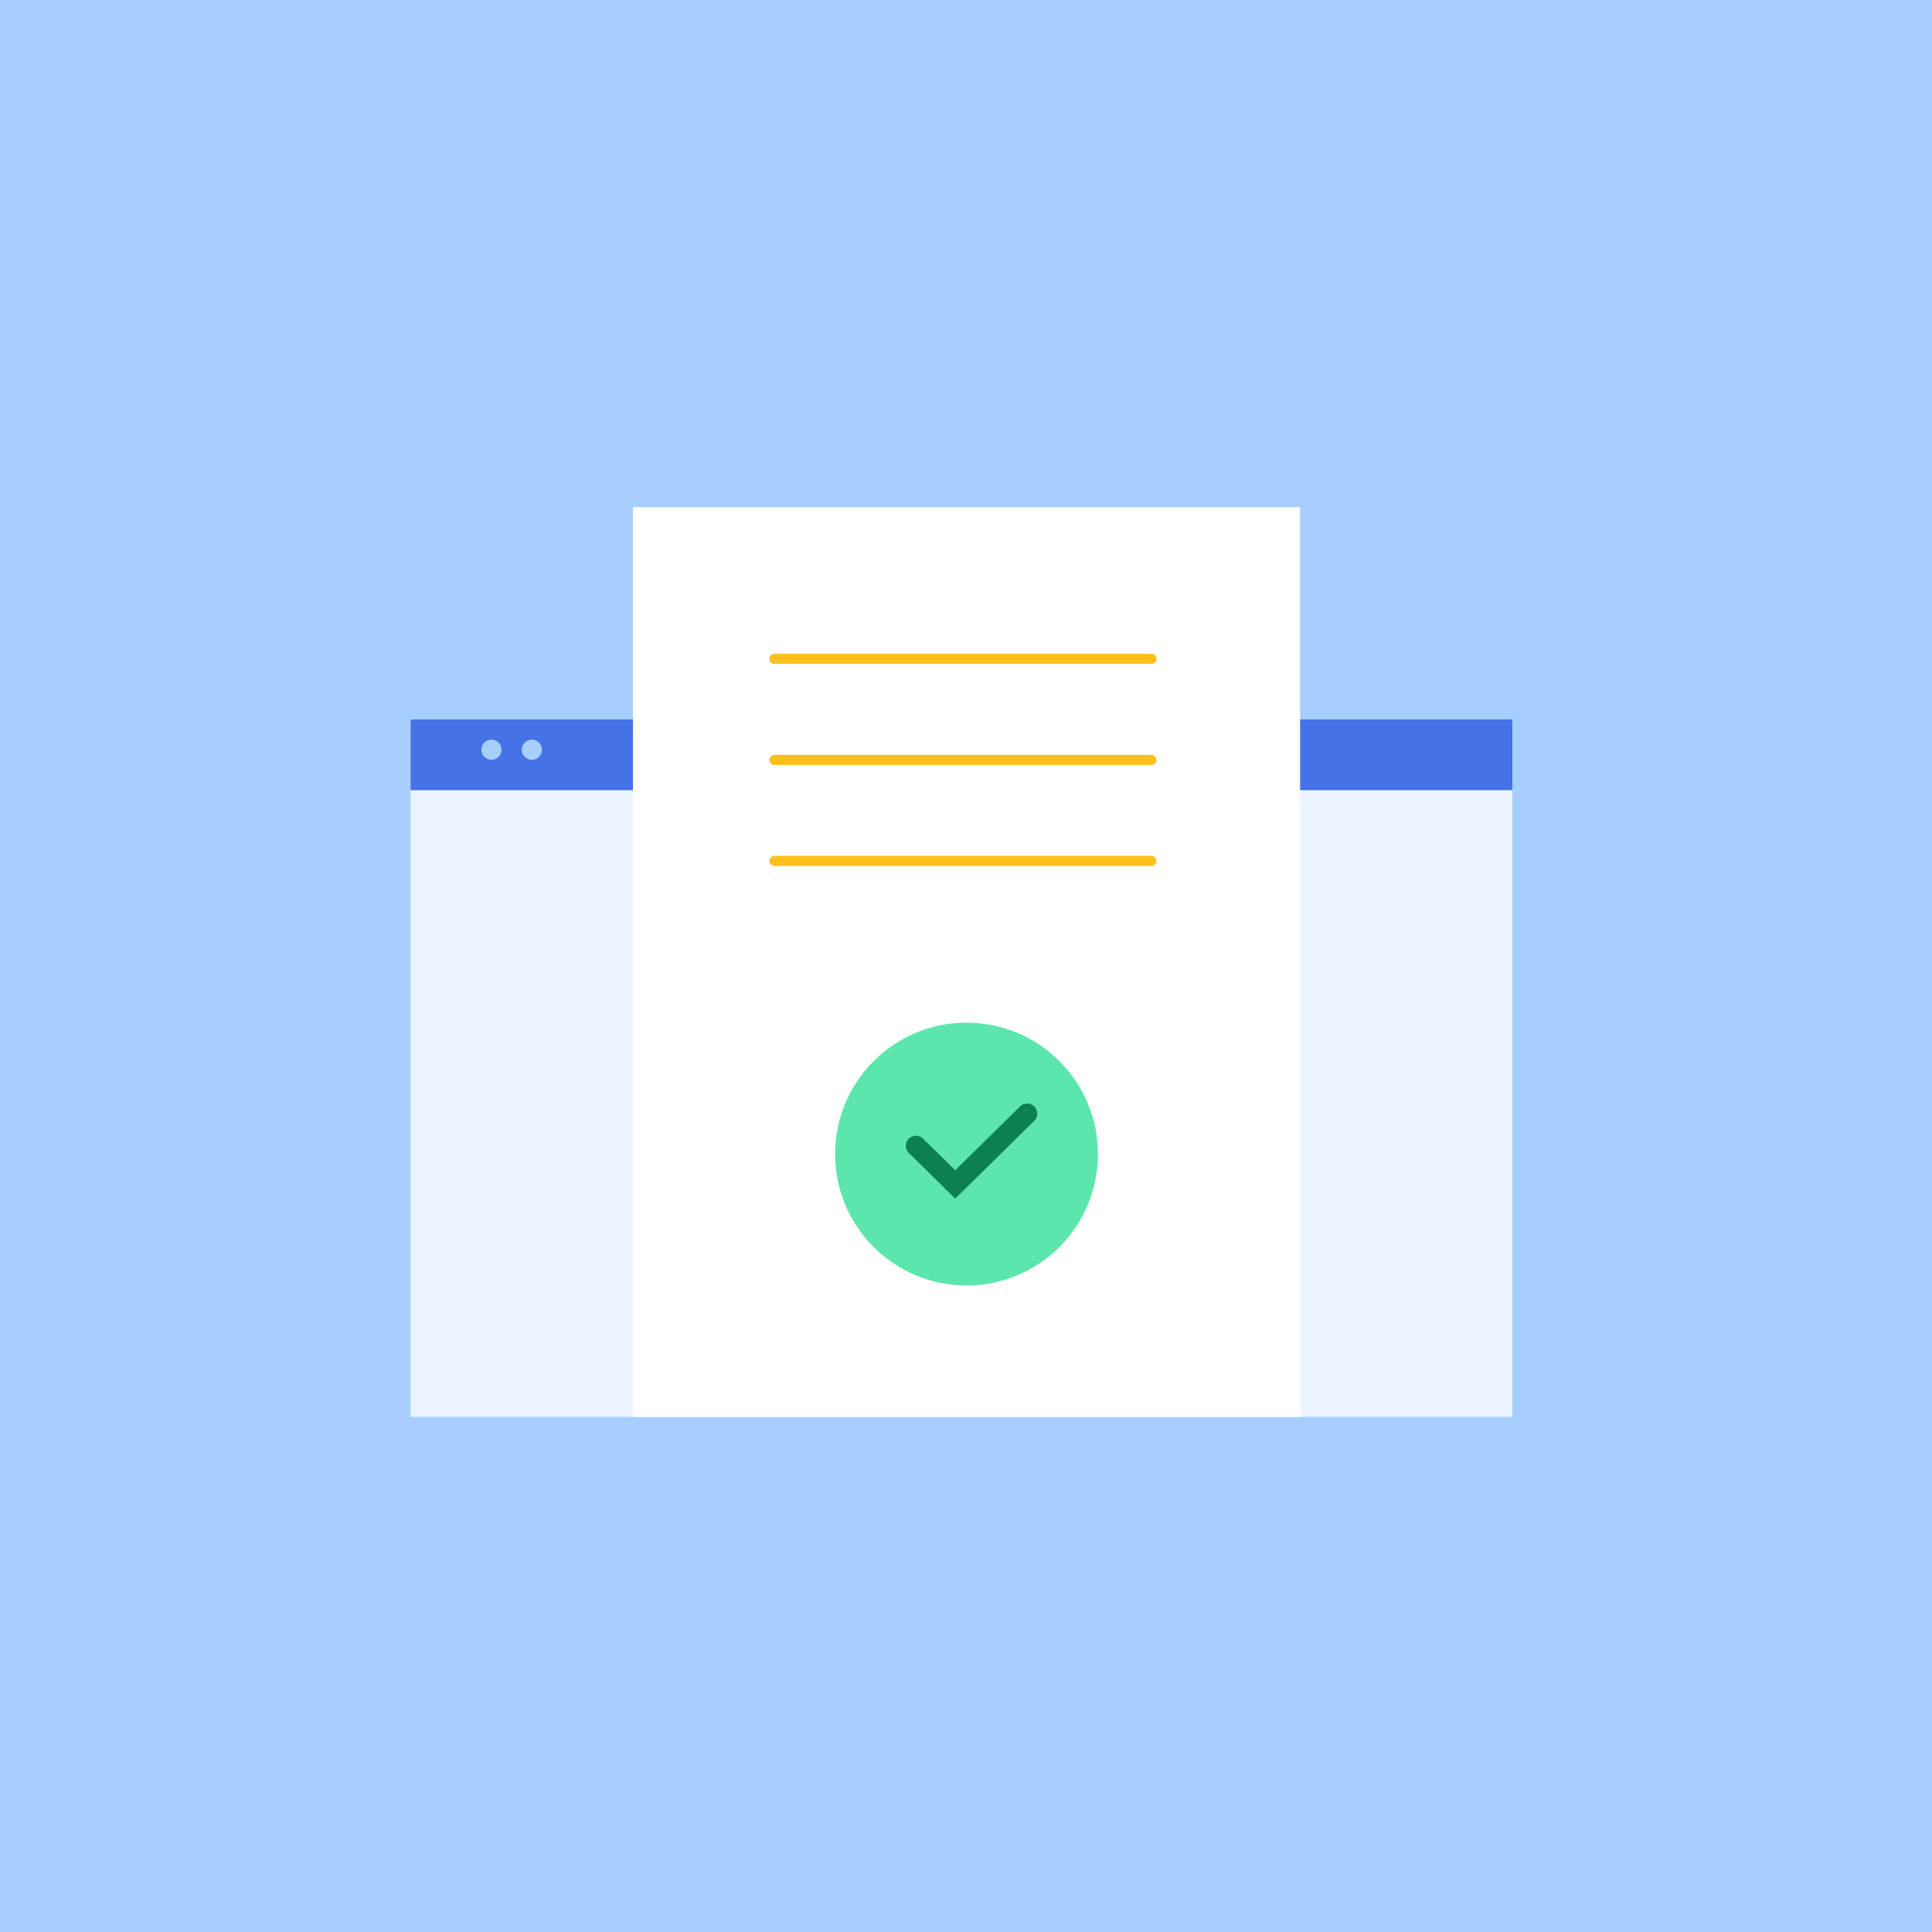 <svg width="160" height="160" viewBox="0 0 160 160" fill="none" xmlns="http://www.w3.org/2000/svg">
<rect width="160" height="160" fill="#A6CFFF"/>
<rect x="34" y="59.58" width="91.249" height="57.763" fill="#EBF4FF"/>
<rect x="34" y="59.58" width="91.249" height="5.86" fill="#4572E6"/>
<rect x="52.417" y="42" width="55.252" height="75.343" fill="white"/>
<circle cx="80.043" cy="95.576" r="10.883" fill="#5CE6AC"/>
<path d="M75.857 94.892L79.107 98.088L85.066 92.228" stroke="#0D804F" stroke-width="1.674" stroke-linecap="round"/>
<path d="M64.137 54.557H95.354" stroke="#FFBF1A" stroke-width="0.837" stroke-linecap="round"/>
<path d="M64.137 62.93H95.354" stroke="#FFBF1A" stroke-width="0.837" stroke-linecap="round"/>
<path d="M64.137 71.301H95.354" stroke="#FFBF1A" stroke-width="0.837" stroke-linecap="round"/>
<circle cx="40.697" cy="62.091" r="0.837" fill="#A6CFFF"/>
<circle cx="44.046" cy="62.091" r="0.837" fill="#A6CFFF"/>
</svg>
